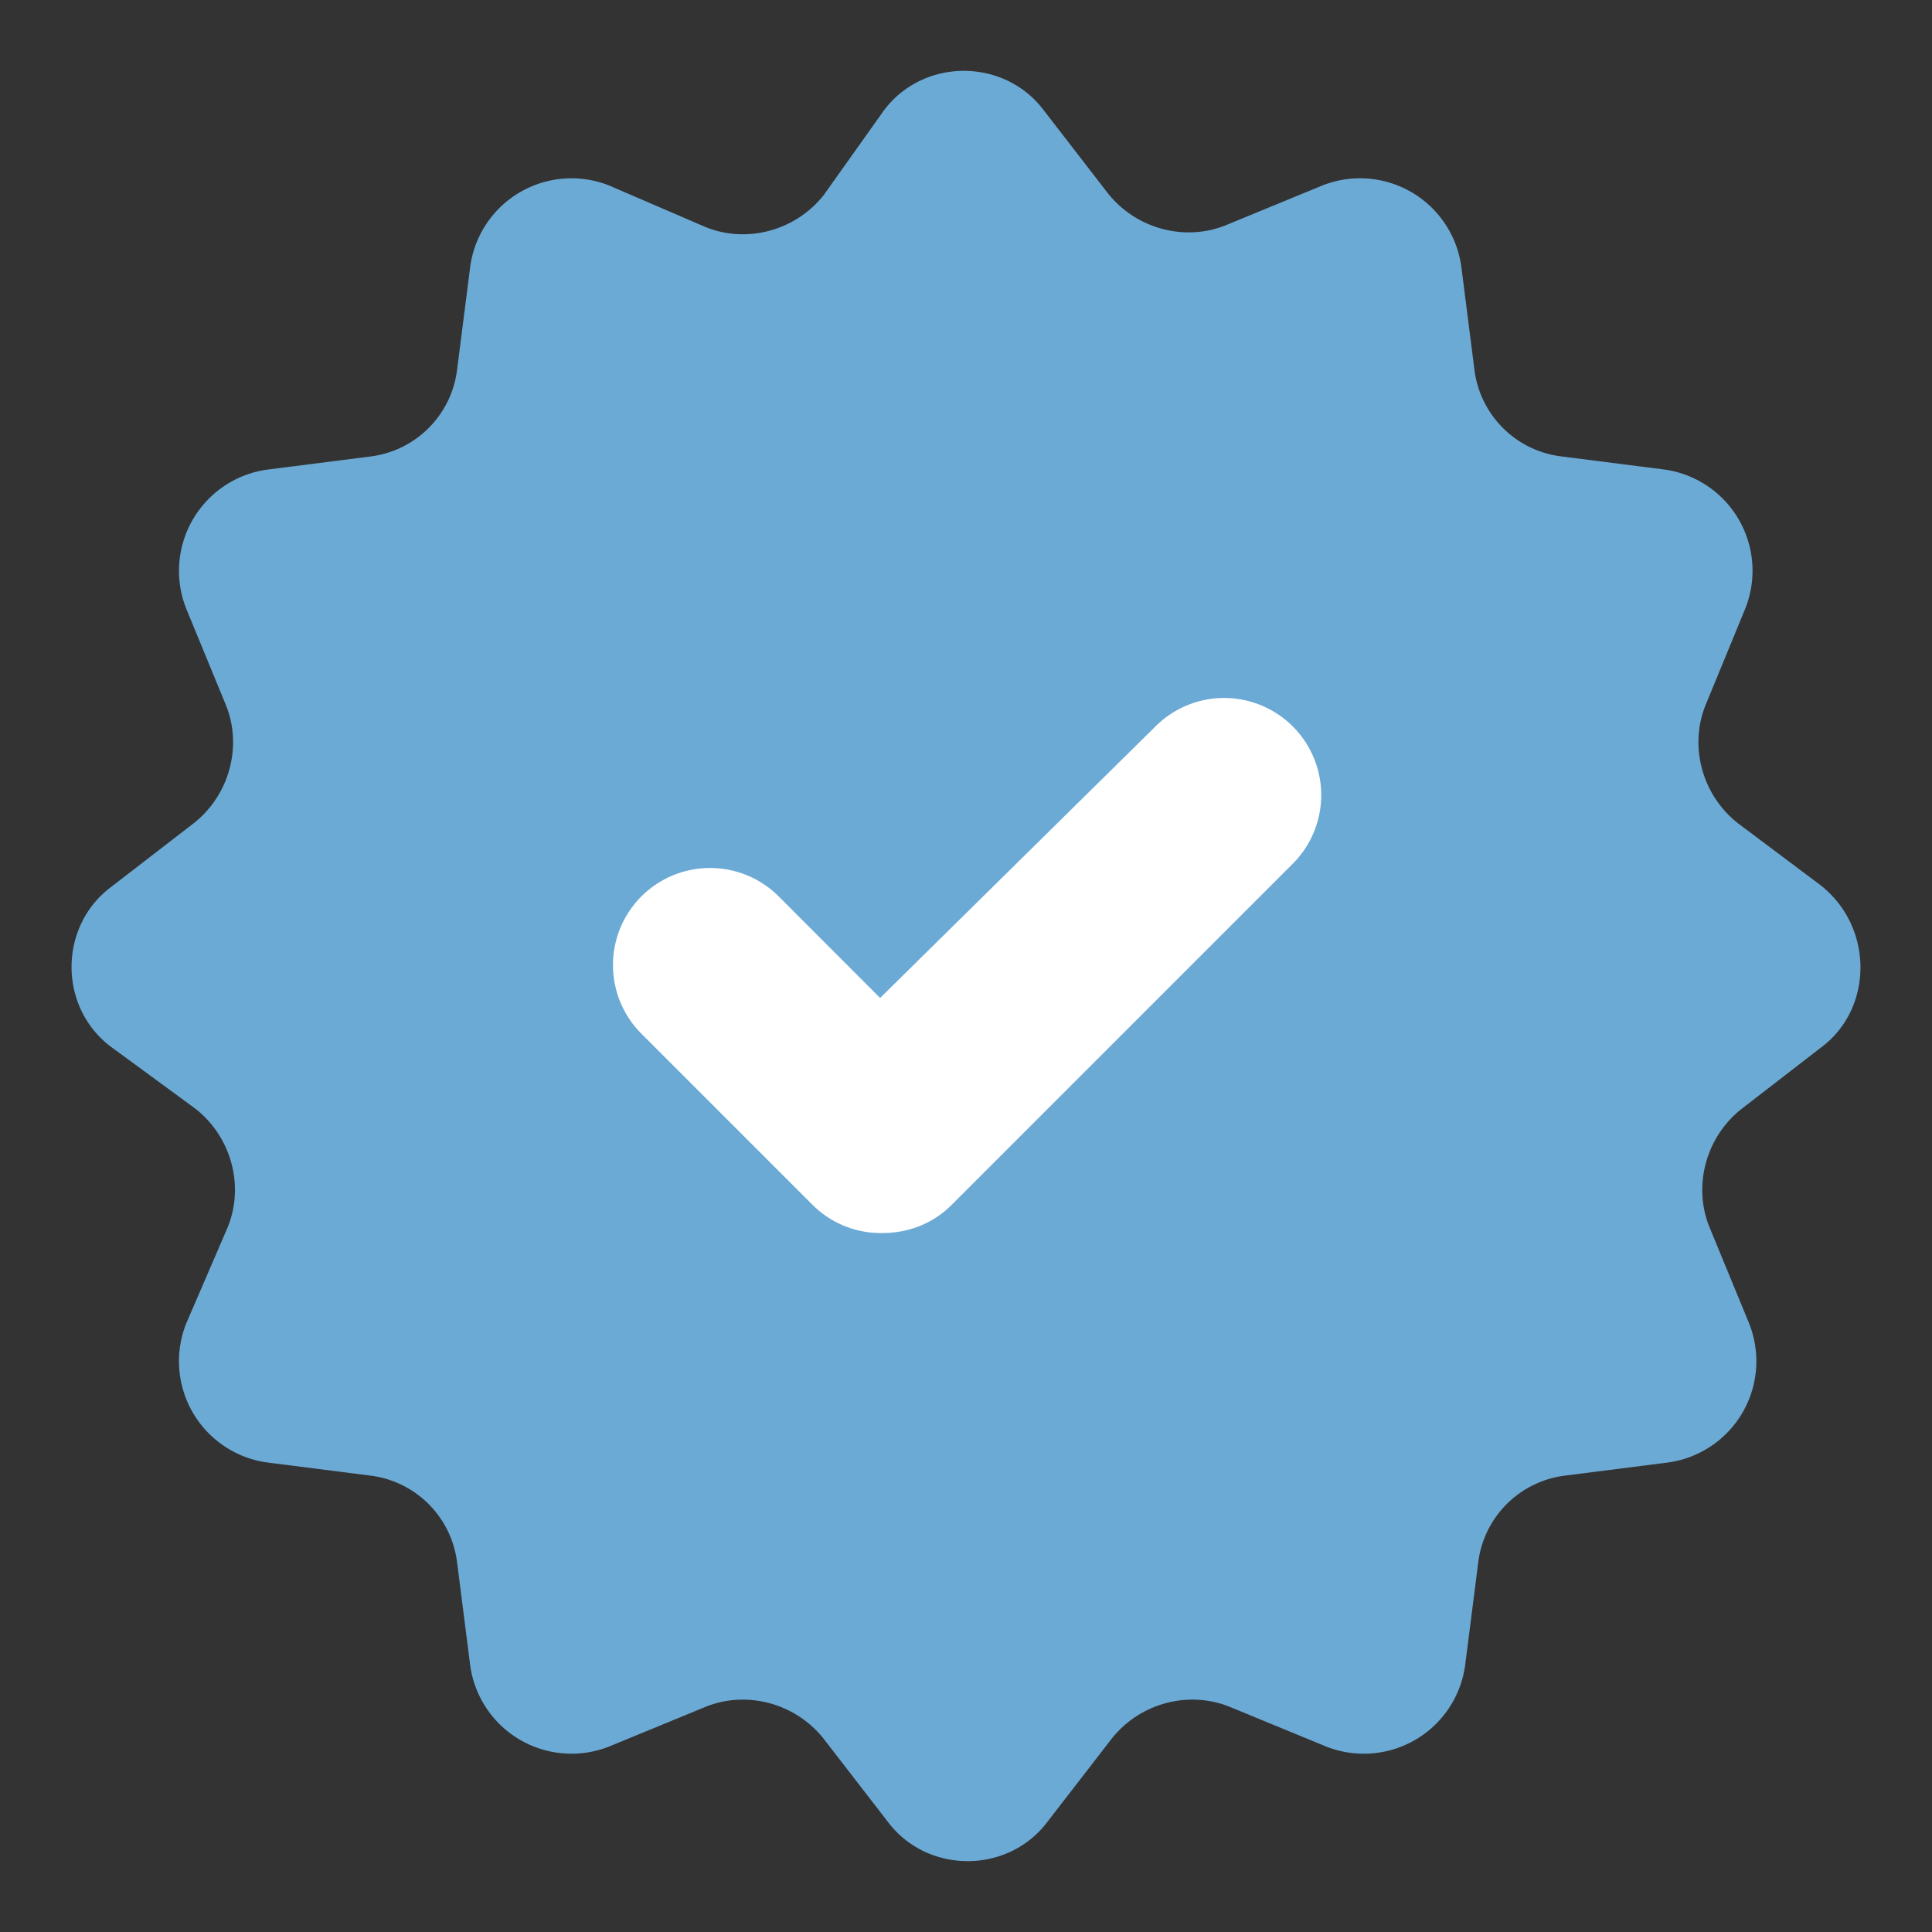 <svg xmlns="http://www.w3.org/2000/svg" viewBox="0 0 1080 1080"><rect x="0" y="0" width="1080" height="1080" fill="#333333" stroke="none"/><defs><style>.a{fill:#fff;}.b{fill:#6caad6;}</style></defs><circle class="a" cx="545" cy="512" r="236"/><path class="b" d="M1017.65,494.8,971.4,460.11c-20-15.77-27.33-43.11-17.87-66.23l22.07-53.62a57.13,57.13,0,0,0-45.2-77.79l-57.82-7.36a55.74,55.74,0,0,1-48.35-48.35l-7.36-57.82a57.15,57.15,0,0,0-77.79-45.2l-53.62,22.07c-23.13,9.46-50.46,2.1-66.23-17.87L583.49,61.69c-22.07-29.44-67.28-29.44-89.35,0L460.5,109c-15.77,20-43.1,27.33-66.23,17.87l-53.62-23.12A57.13,57.13,0,0,0,262.86,149l-7.36,57.82a55.74,55.74,0,0,1-48.35,48.35l-57.82,7.36a57.15,57.15,0,0,0-45.2,77.79l22.07,53.62c9.46,23.12,2.1,50.46-17.87,66.23L62.08,495.85c-29.44,22.07-29.44,67.28,0,89.35l47.3,34.69c20,15.77,27.33,43.11,17.87,66.23l-23.12,53.62a57.13,57.13,0,0,0,45.2,77.79l57.82,7.36a55.74,55.74,0,0,1,48.35,48.35l7.36,57.82a57.15,57.15,0,0,0,77.79,45.2l53.62-22.07c23.13-9.46,50.46-2.1,66.23,17.87l35.74,46.25c22.07,29.44,67.28,29.44,89.35,0l35.75-46.25c15.76-20,43.1-27.33,66.22-17.87l53.62,22.07A57.16,57.16,0,0,0,819,931.06l7.36-57.82a55.78,55.78,0,0,1,48.36-48.35l57.81-7.36a57.14,57.14,0,0,0,45.21-77.79l-22.08-53.62c-9.46-23.12-2.1-50.46,17.87-66.23l46.26-35.74C1047.09,562.08,1047.09,517.92,1017.65,494.8ZM722.26,483.23,532,673.51c-10.51,10.51-24.18,15.77-38.9,15.77a54,54,0,0,1-38.89-15.77l-95.66-95.67a54.26,54.26,0,0,1,76.74-76.74L492,557.87,645.51,406.49a54.27,54.27,0,0,1,77.57,75.92l-.82.82Z"/></svg>